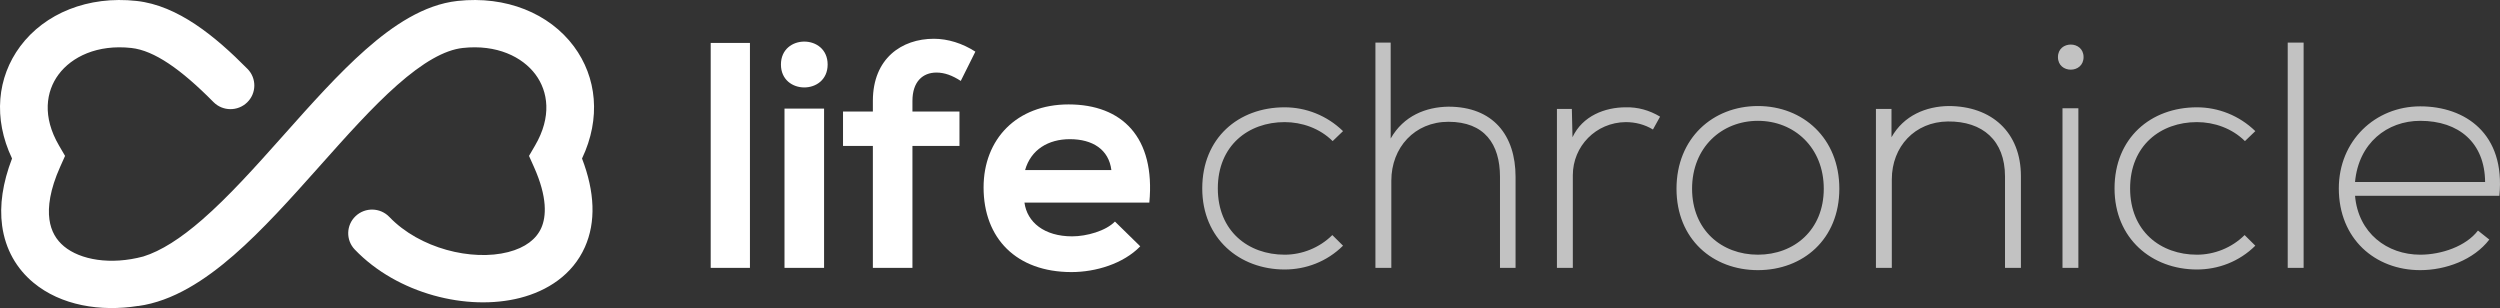 <svg width="211" height="26" viewBox="0 0 211 26" fill="none" xmlns="http://www.w3.org/2000/svg">
<rect x="0" y="0" width="211" height="26" fill="#333333" stroke="none"/>
<path fill-rule="evenodd" clip-rule="evenodd" d="M48.435 3.914C50.373 6.519 50.734 9.988 49.123 13.378C50.205 16.199 50.307 18.741 49.366 20.853C48.317 23.207 46.183 24.558 43.895 25.143C39.445 26.283 33.523 24.8 29.943 21.061C29.177 20.262 29.21 18.998 30.016 18.238C30.822 17.478 32.096 17.511 32.862 18.311C35.418 20.98 39.83 22.059 42.889 21.276C44.355 20.901 45.269 20.168 45.684 19.238C46.105 18.292 46.221 16.67 45.065 14.089L44.648 13.158L45.162 12.277C46.575 9.856 46.267 7.726 45.196 6.286C44.089 4.798 41.928 3.732 39.053 4.049C37.523 4.218 35.701 5.258 33.518 7.185C31.409 9.048 29.249 11.473 26.962 14.04L26.856 14.16C24.573 16.722 22.166 19.416 19.721 21.543C17.306 23.643 14.594 25.427 11.655 25.829L11.653 25.821C8.488 26.325 5.146 25.792 2.813 23.85C1.412 22.684 0.453 21.059 0.18 19.052C-0.054 17.332 0.227 15.428 1.016 13.377C-0.595 9.988 -0.234 6.519 1.704 3.914C3.778 1.125 7.431 -0.372 11.531 0.08C15.013 0.463 18.162 3.057 20.89 5.816C21.668 6.604 21.656 7.868 20.862 8.64C20.069 9.413 18.794 9.401 18.016 8.613C15.276 5.842 13.014 4.262 11.086 4.049C8.21 3.732 6.05 4.798 4.943 6.286C3.872 7.726 3.564 9.856 4.977 12.277L5.491 13.158L5.074 14.089C4.208 16.022 4.028 17.478 4.17 18.518C4.306 19.522 4.754 20.252 5.401 20.79C6.771 21.931 9.324 22.39 12.097 21.647C13.588 21.183 15.235 20.132 17.067 18.539C19.284 16.611 21.52 14.119 23.839 11.515L24.035 11.295C26.25 8.807 28.549 6.226 30.841 4.202C33.159 2.155 35.777 0.392 38.608 0.08C42.708 -0.372 46.361 1.125 48.435 3.914Z" fill="white"/>
<path d="M59.983 3.626V22.61H63.295V3.626H59.983ZM69.552 9.166V22.61H66.212V9.166H69.552ZM65.911 5.445C65.911 8.025 69.853 8.025 69.853 5.445C69.853 2.865 65.911 2.865 65.911 5.445ZM77.01 22.61V12.317H80.979V9.411H77.01V8.514C77.01 6.885 77.886 6.124 79.036 6.124C79.72 6.124 80.377 6.369 81.089 6.83L82.321 4.359C81.226 3.653 79.994 3.272 78.817 3.272C76.107 3.272 73.67 4.929 73.67 8.514V9.411H71.151V12.317H73.67V22.61H77.01ZM97.004 17.097C97.524 11.583 94.704 8.813 90.187 8.813C85.806 8.813 83.014 11.746 83.014 15.82C83.014 20.111 85.779 22.963 90.433 22.963C92.487 22.963 94.814 22.257 96.237 20.79L94.102 18.699C93.335 19.487 91.72 19.948 90.488 19.948C88.134 19.948 86.683 18.753 86.464 17.097H97.004ZM86.518 14.354C87.011 12.615 88.49 11.746 90.296 11.746C92.213 11.746 93.582 12.615 93.8 14.354H86.518Z" fill="white"/>
<path opacity="0.7" d="M112.448 19.84C111.353 20.926 109.875 21.496 108.424 21.496C105.358 21.496 102.784 19.514 102.784 15.901C102.784 12.289 105.358 10.306 108.424 10.306C109.875 10.306 111.381 10.823 112.476 11.909L113.352 11.067C111.983 9.736 110.203 9.057 108.424 9.057C104.509 9.057 101.47 11.665 101.47 15.901C101.47 20.138 104.619 22.745 108.424 22.745C110.203 22.745 111.983 22.094 113.352 20.736L112.448 19.84ZM116.086 3.598V22.61H117.428V15.249C117.428 12.452 119.399 10.279 122.246 10.279C125.285 10.279 126.599 12.153 126.599 14.924V22.61H127.913V14.924C127.913 11.42 126.024 9.003 122.246 9.003C120.357 9.03 118.468 9.763 117.373 11.692V3.598H116.086ZM131.405 9.193V22.61H132.746V14.788C132.746 12.344 134.69 10.334 137.209 10.306C138.003 10.306 138.797 10.497 139.509 10.931L140.111 9.845C139.207 9.302 138.222 9.03 137.209 9.057C135.484 9.057 133.568 9.763 132.719 11.583L132.664 9.193H131.405ZM148.368 22.8C152.173 22.8 155.24 20.193 155.24 15.928C155.24 11.665 152.173 8.949 148.368 8.949C144.563 8.949 141.497 11.665 141.497 15.928C141.497 20.193 144.563 22.8 148.368 22.8ZM148.368 21.496C145.302 21.496 142.811 19.405 142.811 15.928C142.811 12.452 145.302 10.198 148.368 10.198C151.434 10.198 153.926 12.452 153.926 15.928C153.926 19.405 151.434 21.496 148.368 21.496ZM158.328 9.193V22.61H159.669V15.141C159.669 12.371 161.613 10.279 164.405 10.252C167.334 10.225 169.223 11.855 169.223 14.896V22.61H170.565V14.869C170.565 11.149 168.074 8.949 164.46 8.949C162.571 8.976 160.682 9.736 159.642 11.583V9.193H158.328ZM175.415 9.139V22.61H174.074V9.139H175.415ZM173.691 4.82C173.691 6.233 175.853 6.233 175.853 4.82C175.853 3.408 173.691 3.408 173.691 4.82ZM189.445 19.84C188.35 20.926 186.872 21.496 185.421 21.496C182.355 21.496 179.781 19.514 179.781 15.901C179.781 12.289 182.355 10.306 185.421 10.306C186.872 10.306 188.377 10.823 189.473 11.909L190.349 11.067C188.98 9.736 187.2 9.057 185.421 9.057C181.506 9.057 178.467 11.665 178.467 15.901C178.467 20.138 181.615 22.745 185.421 22.745C187.2 22.745 188.98 22.094 190.349 20.736L189.445 19.84ZM193.083 3.598V22.61H194.425V3.598H193.083ZM204.267 22.8C206.43 22.8 208.784 21.931 210.098 20.22L209.14 19.459C208.127 20.79 206.047 21.496 204.267 21.496C201.475 21.496 199.038 19.677 198.765 16.526H210.947C211.467 11.284 208.073 8.976 204.267 8.976C200.462 8.976 197.396 11.882 197.396 15.901C197.396 20.165 200.462 22.8 204.267 22.8ZM198.765 15.358C199.066 12.072 201.475 10.198 204.267 10.198C207.525 10.198 209.715 12.045 209.743 15.358H198.765Z" fill="white"/>
</svg>
